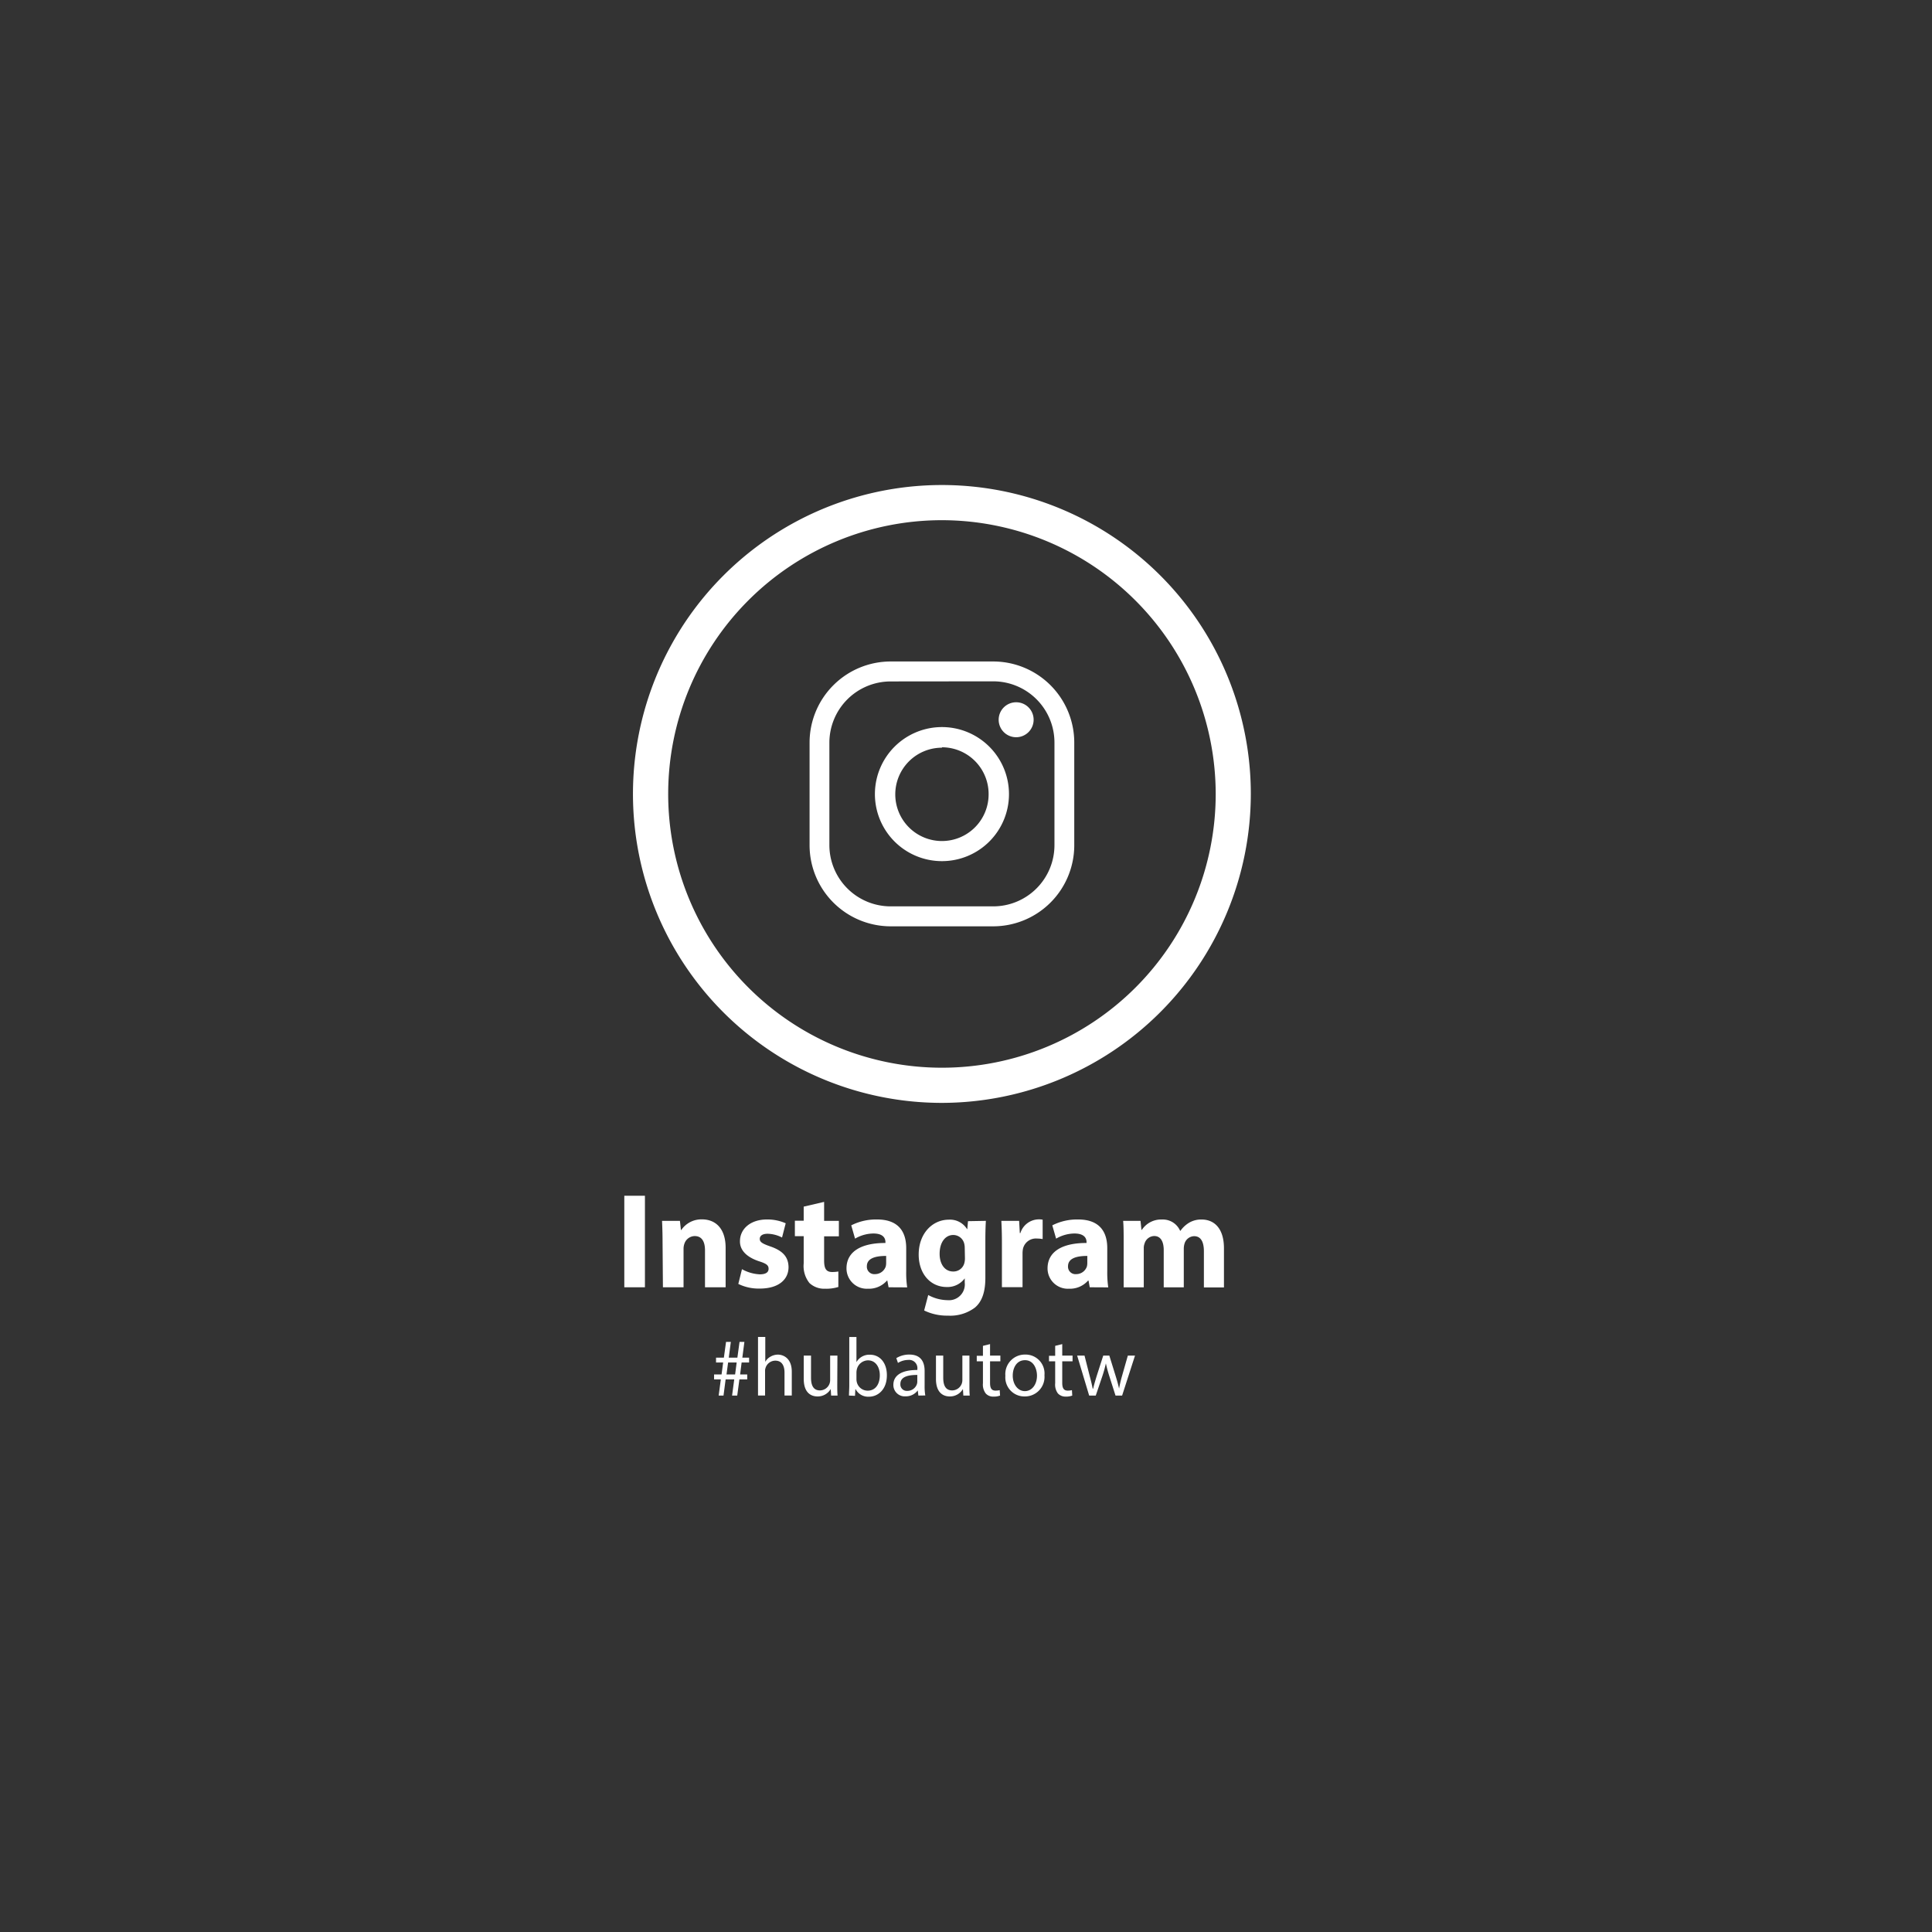 <svg id="圖層_1" data-name="圖層 1" xmlns="http://www.w3.org/2000/svg" viewBox="0 0 374.67 374.67"><rect x="0" y="0" width="374.67" height="374.67" fill="#333333" stroke="none"/><defs><style>.cls-1{fill:#fff;}.cls-2{fill:none;}</style></defs><path class="cls-1" d="M139.37,270.64l.42-3.14h-1.31v-.95h1.45l.31-2.32h-1.38v-.94h1.52l.42-3.06h.93l-.4,3.06H143l.42-3.06h.94l-.4,3.06h1.31v.94h-1.45l-.29,2.32h1.38v.95h-1.52l-.42,3.14h-1l.42-3.14h-1.67l-.41,3.14Zm3.19-4.09.3-2.32H141.2l-.31,2.32Z"/><path class="cls-1" d="M147,259.27h1.41v4.83h0a2.53,2.53,0,0,1,1-1,2.87,2.87,0,0,1,1.44-.4c1,0,2.7.64,2.7,3.32v4.61h-1.41v-4.45c0-1.25-.46-2.31-1.79-2.31a2,2,0,0,0-1.89,1.41,1.7,1.7,0,0,0-.09.67v4.68H147Z"/><path class="cls-1" d="M162.37,268.52c0,.8,0,1.51.06,2.12h-1.25l-.08-1.27h0a2.92,2.92,0,0,1-2.56,1.44c-1.21,0-2.67-.67-2.67-3.39v-4.53h1.41v4.29c0,1.47.45,2.46,1.73,2.46a2,2,0,0,0,1.85-1.28,2.05,2.05,0,0,0,.13-.72v-4.75h1.41Z"/><path class="cls-1" d="M164.64,270.64c0-.53.06-1.32.06-2v-9.36h1.39v4.87h0a2.87,2.87,0,0,1,2.64-1.43c1.92,0,3.28,1.6,3.26,4,0,2.76-1.74,4.14-3.47,4.14a2.74,2.74,0,0,1-2.59-1.46h-.05l-.07,1.29Zm1.45-3.11a2.73,2.73,0,0,0,.07.51,2.17,2.17,0,0,0,2.11,1.65c1.47,0,2.35-1.2,2.35-3,0-1.55-.8-2.88-2.3-2.88a2.26,2.26,0,0,0-2.15,1.73,2.9,2.9,0,0,0-.08.58Z"/><path class="cls-1" d="M178.1,270.64l-.12-1h0a2.86,2.86,0,0,1-2.36,1.15,2.2,2.2,0,0,1-2.37-2.22c0-1.88,1.66-2.9,4.65-2.89v-.15a1.6,1.6,0,0,0-1.76-1.8,3.85,3.85,0,0,0-2,.58l-.32-.93a4.77,4.77,0,0,1,2.54-.69c2.37,0,2.95,1.62,2.95,3.17v2.9a10.57,10.57,0,0,0,.13,1.86Zm-.21-4c-1.54,0-3.28.24-3.28,1.75a1.24,1.24,0,0,0,1.32,1.34,1.94,1.94,0,0,0,1.88-1.3,1.7,1.7,0,0,0,.08-.44Z"/><path class="cls-1" d="M188,268.52c0,.8,0,1.51.06,2.12h-1.24l-.08-1.27h0a2.91,2.91,0,0,1-2.56,1.44c-1.21,0-2.67-.67-2.67-3.39v-4.53h1.41v4.29c0,1.47.45,2.46,1.73,2.46a2,2,0,0,0,1.85-1.28,2.05,2.05,0,0,0,.13-.72v-4.75H188Z"/><path class="cls-1" d="M192,260.66v2.23h2V264h-2v4.18c0,1,.27,1.5,1.06,1.5a3.48,3.48,0,0,0,.81-.09l.07,1.05a3.27,3.27,0,0,1-1.25.2,1.92,1.92,0,0,1-1.52-.6,2.84,2.84,0,0,1-.55-2V264h-1.2v-1.07h1.2V261Z"/><path class="cls-1" d="M202.55,266.7a3.79,3.79,0,0,1-3.86,4.11,3.69,3.69,0,0,1-3.72-4,3.79,3.79,0,0,1,3.85-4.12A3.67,3.67,0,0,1,202.55,266.7Zm-6.15.08c0,1.69,1,3,2.35,3s2.35-1.26,2.35-3c0-1.32-.65-3-2.32-3S196.4,265.31,196.4,266.78Z"/><path class="cls-1" d="M206,260.66v2.23h2V264h-2v4.18c0,1,.28,1.5,1.06,1.5a3.66,3.66,0,0,0,.82-.09l.06,1.05a3.24,3.24,0,0,1-1.25.2,2,2,0,0,1-1.52-.6,2.85,2.85,0,0,1-.54-2V264h-1.2v-1.07h1.2V261Z"/><path class="cls-1" d="M210.32,262.89l1,3.94c.23.86.43,1.66.58,2.46H212c.17-.78.43-1.62.68-2.45l1.27-3.95h1.18l1.2,3.87c.29.93.52,1.75.69,2.53h0a25.42,25.42,0,0,1,.59-2.51l1.11-3.89h1.39l-2.5,7.75h-1.28l-1.18-3.7a25.78,25.78,0,0,1-.69-2.55h0a22.67,22.67,0,0,1-.71,2.56l-1.25,3.69h-1.28l-2.33-7.75Z"/><path class="cls-1" d="M182.67,213.88A59.91,59.91,0,1,1,242.57,154,60,60,0,0,1,182.67,213.88Zm0-113A53.09,53.09,0,1,0,235.76,154,53.16,53.16,0,0,0,182.67,100.88Z"/><path class="cls-1" d="M125.07,231.89v17.75h-4V231.89Z"/><path class="cls-1" d="M128.49,240.87c0-1.61-.05-3-.1-4.11h3.47l.19,1.77h.07a4.72,4.72,0,0,1,4-2.06c2.63,0,4.6,1.74,4.6,5.53v7.64h-4V242.5c0-1.66-.57-2.79-2-2.79a2.14,2.14,0,0,0-2,1.5,2.87,2.87,0,0,0-.16,1v7.43h-4Z"/><path class="cls-1" d="M143.89,246.13a7.79,7.79,0,0,0,3.45,1c1.21,0,1.71-.42,1.71-1.08s-.39-1-1.9-1.47c-2.65-.9-3.68-2.35-3.65-3.87,0-2.4,2.05-4.22,5.23-4.22a8.75,8.75,0,0,1,3.64.74l-.71,2.76a6.43,6.43,0,0,0-2.79-.73c-1,0-1.53.39-1.53,1s.5.92,2.08,1.47c2.45.85,3.47,2.08,3.5,4,0,2.39-1.9,4.16-5.58,4.16a9,9,0,0,1-4.16-.9Z"/><path class="cls-1" d="M159.82,233.08v3.68h2.86v3h-2.86v4.66c0,1.55.36,2.26,1.57,2.26a7,7,0,0,0,1.19-.1l0,3a7.93,7.93,0,0,1-2.61.34,4.15,4.15,0,0,1-3-1.11,5.3,5.3,0,0,1-1.11-3.81v-5.27h-1.71v-3h1.71V234Z"/><path class="cls-1" d="M172.32,249.64l-.24-1.29H172a4.63,4.63,0,0,1-3.68,1.57,3.94,3.94,0,0,1-4.16-3.94c0-3.35,3-4.95,7.55-4.93v-.18c0-.68-.36-1.66-2.34-1.66a7.2,7.2,0,0,0-3.55,1l-.74-2.58a10.63,10.63,0,0,1,5-1.14c4.29,0,5.66,2.53,5.66,5.56v4.47a19,19,0,0,0,.19,3.14Zm-.47-6.08c-2.11,0-3.74.47-3.74,2a1.44,1.44,0,0,0,1.58,1.53,2.19,2.19,0,0,0,2.08-1.48,3,3,0,0,0,.08-.68Z"/><path class="cls-1" d="M191.19,236.76c-.05.82-.1,1.9-.1,3.82v7.19c0,2.47-.5,4.5-2,5.79a7.94,7.94,0,0,1-5.24,1.58,10.14,10.14,0,0,1-4.63-1l.79-3a8,8,0,0,0,3.74,1,3.07,3.07,0,0,0,3.34-3.39v-.84h0a4.15,4.15,0,0,1-3.48,1.68c-3.18,0-5.45-2.58-5.45-6.29,0-4.13,2.69-6.77,5.85-6.77a3.87,3.87,0,0,1,3.52,1.82h.06l.13-1.53Zm-4.1,5.24a3.43,3.43,0,0,0-.08-.74,2.19,2.19,0,0,0-2.16-1.76c-1.45,0-2.63,1.32-2.63,3.66,0,1.92.95,3.42,2.63,3.42A2.18,2.18,0,0,0,187,245a3.56,3.56,0,0,0,.13-1Z"/><path class="cls-1" d="M194.3,241c0-1.89-.05-3.13-.11-4.24h3.45l.13,2.37h.11a3.78,3.78,0,0,1,3.47-2.66,3.69,3.69,0,0,1,.85.06v3.76a6.11,6.11,0,0,0-1.08-.1,2.57,2.57,0,0,0-2.74,2,5,5,0,0,0-.08.9v6.53h-4Z"/><path class="cls-1" d="M211.33,249.64l-.23-1.29H211a4.67,4.67,0,0,1-3.69,1.57,3.94,3.94,0,0,1-4.16-3.94c0-3.35,3-4.95,7.56-4.93v-.18c0-.68-.37-1.66-2.35-1.66a7.2,7.2,0,0,0-3.55,1l-.74-2.58a10.63,10.63,0,0,1,5-1.14c4.29,0,5.66,2.53,5.66,5.56v4.47a20.19,20.19,0,0,0,.19,3.14Zm-.47-6.08c-2.11,0-3.74.47-3.74,2a1.44,1.44,0,0,0,1.58,1.53,2.18,2.18,0,0,0,2.08-1.48,3,3,0,0,0,.08-.68Z"/><path class="cls-1" d="M217.91,240.87c0-1.61,0-3-.1-4.11h3.37l.18,1.74h.08a4.47,4.47,0,0,1,3.9-2,3.65,3.65,0,0,1,3.52,2.19h.06a5.6,5.6,0,0,1,1.65-1.55,4.57,4.57,0,0,1,2.45-.64c2.48,0,4.34,1.74,4.34,5.58v7.59h-3.89v-7c0-1.87-.61-2.94-1.9-2.94a2,2,0,0,0-1.84,1.39,3.52,3.52,0,0,0-.16,1v7.53h-3.89v-7.22c0-1.63-.58-2.73-1.84-2.73a2,2,0,0,0-1.87,1.44,2.53,2.53,0,0,0-.16,1v7.51h-3.9Z"/><rect class="cls-2" width="374.67" height="374.67"/><path class="cls-1" d="M192.62,179.64h-19.9A15.74,15.74,0,0,1,157,163.92V144a15.74,15.74,0,0,1,15.72-15.72h19.9A15.73,15.73,0,0,1,208.33,144v19.9A15.73,15.73,0,0,1,192.62,179.64Zm-19.9-47.49A11.89,11.89,0,0,0,160.84,144v19.9a11.89,11.89,0,0,0,11.88,11.87h19.9a11.88,11.88,0,0,0,11.87-11.87V144a11.88,11.88,0,0,0-11.87-11.87Z"/><path class="cls-1" d="M182.67,167a13,13,0,1,1,13-13A13,13,0,0,1,182.67,167Zm0-22a9.05,9.05,0,1,0,9.05,9.05A9.06,9.06,0,0,0,182.67,144.92Z"/><path class="cls-1" d="M200.45,139.57a3.39,3.39,0,1,1-3.39-3.38A3.38,3.38,0,0,1,200.45,139.57Z"/></svg>